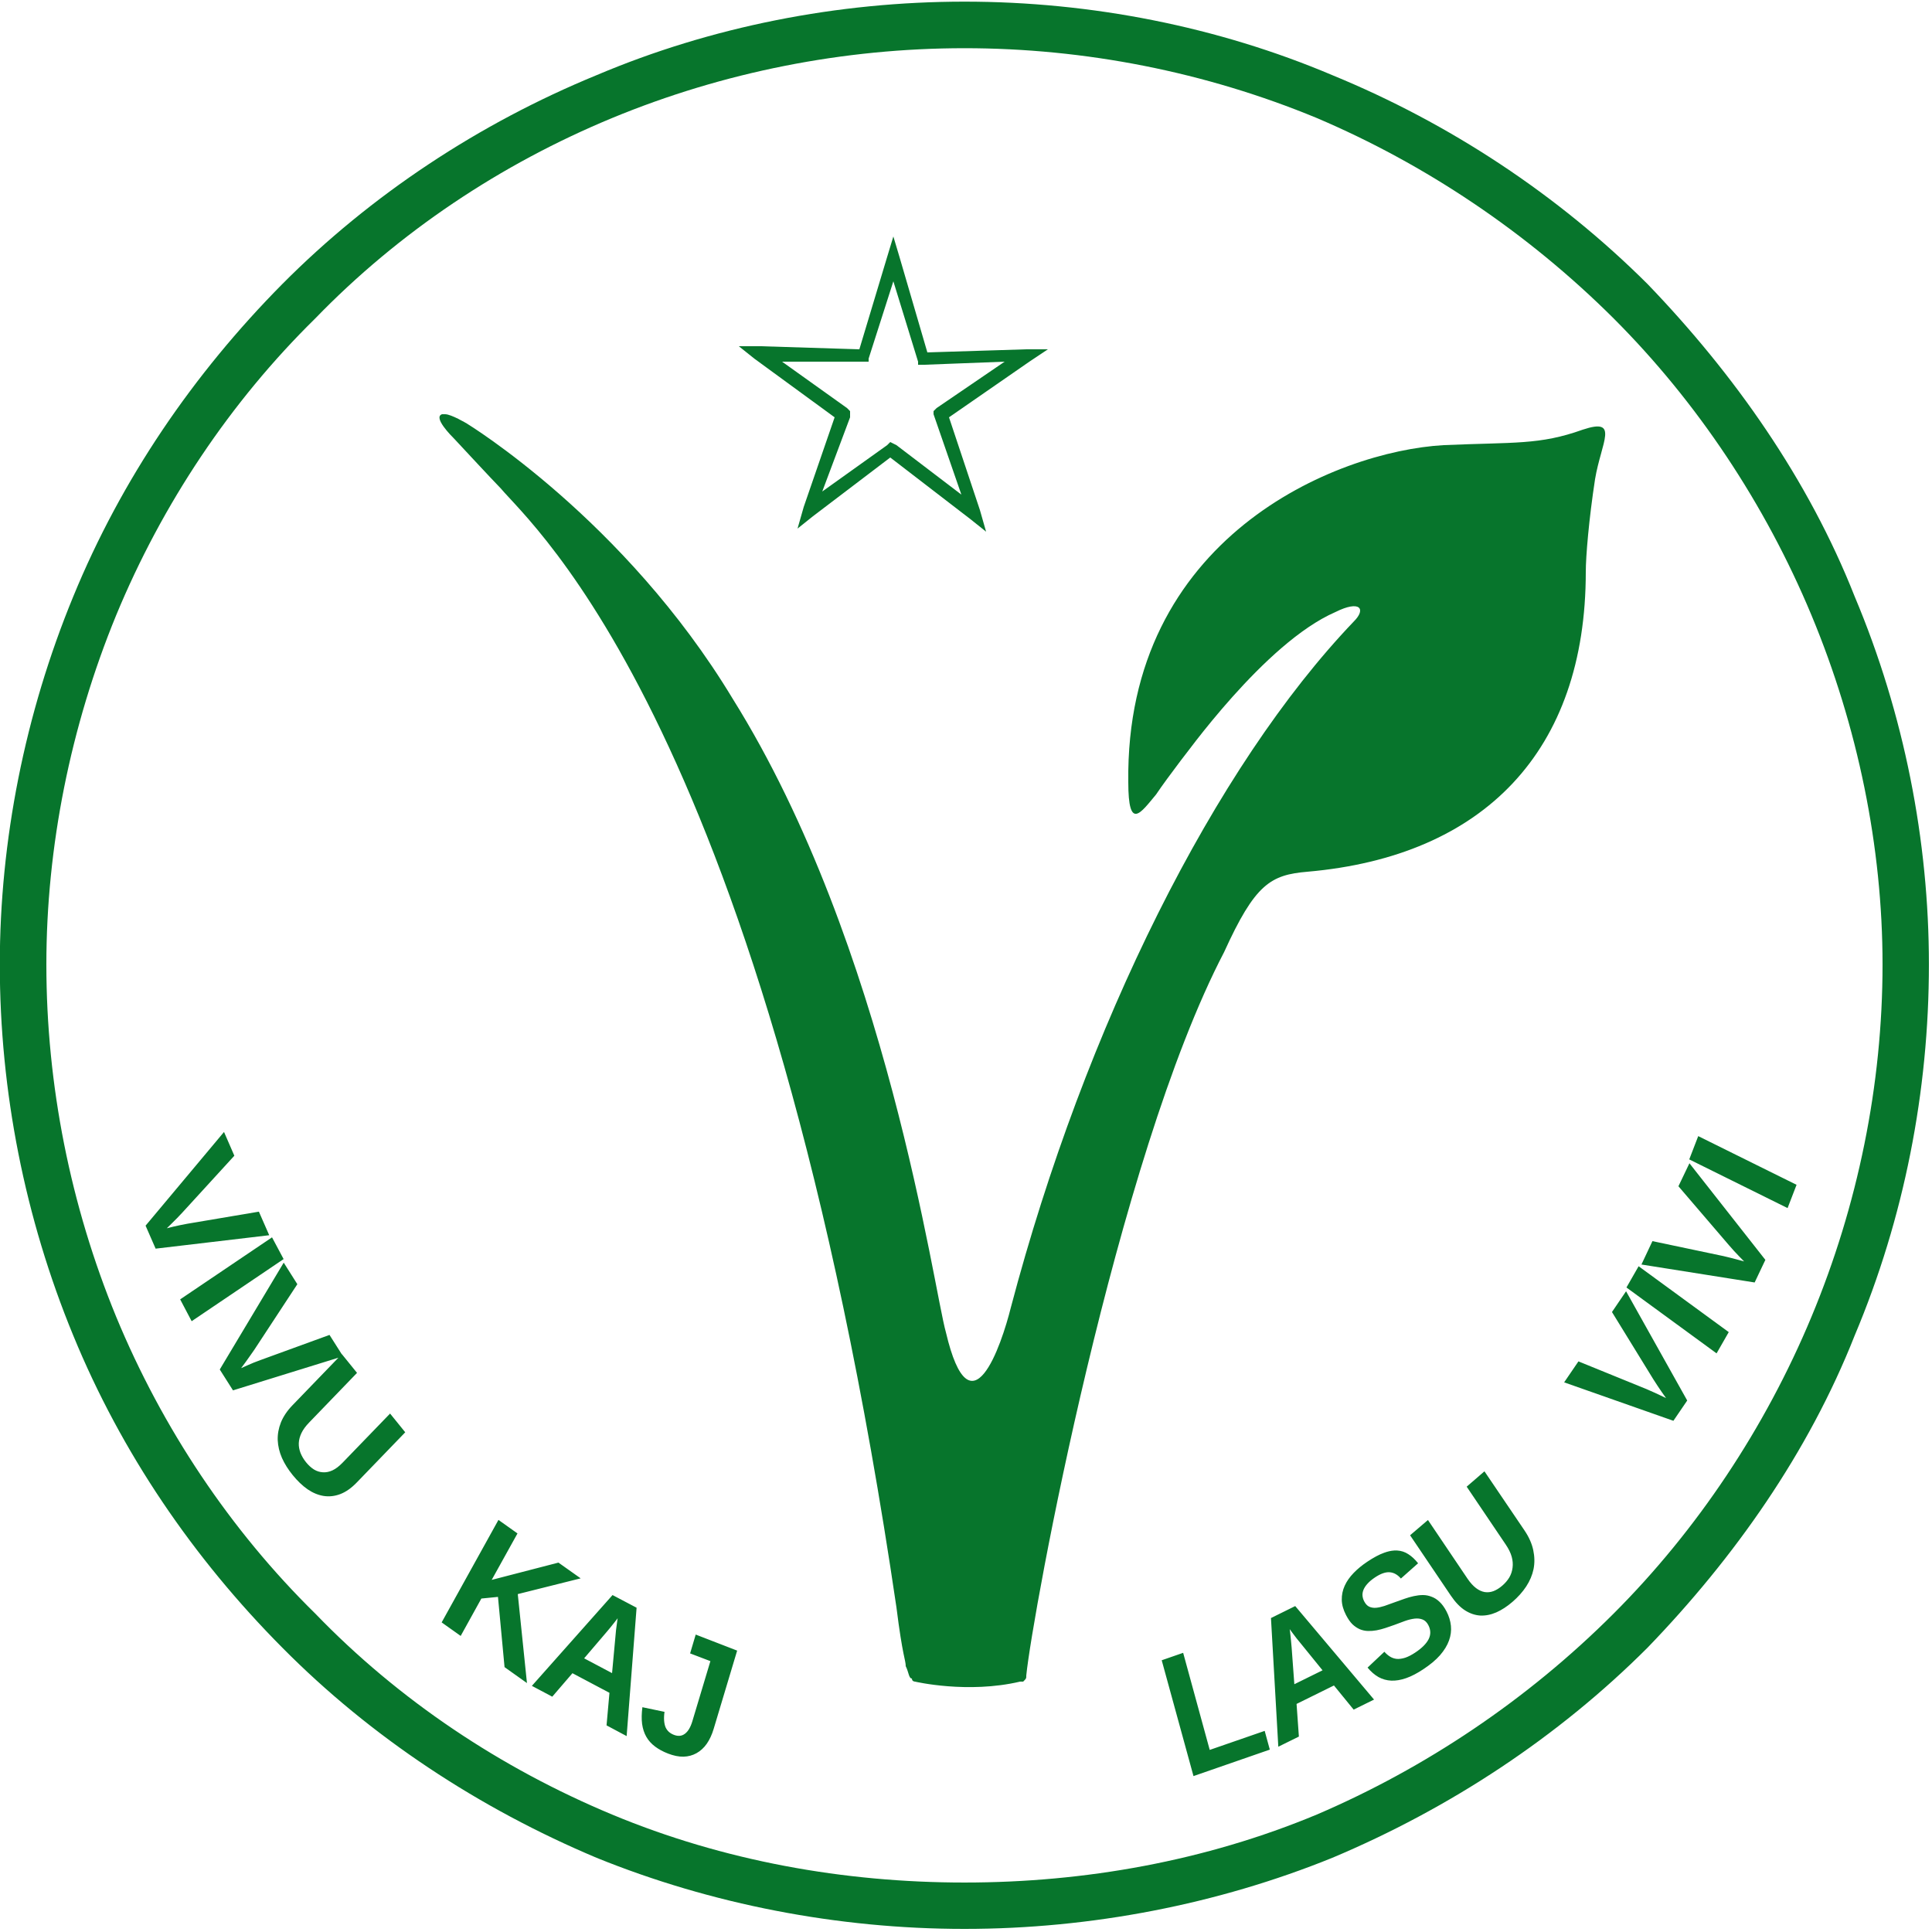 <?xml version="1.0" encoding="UTF-8" standalone="no"?>
<svg
   xmlns:svg="http://www.w3.org/2000/svg"
   xmlns="http://www.w3.org/2000/svg"
   version="1.0"
   viewBox="0 0 625 625"
   width="316"
   height="316">

  <path
     d="m 312,0.531 c -41,0 -82,8.101 -119,23.781 -38,15.6 -72.987,38.694 -101.688,67.594 -28.8,29.1 -52.025,63.094 -67.625,101.094 -15.65,38 -23.75,79 -23.75,119 0,41 8.1,82 23.75,120 15.6,38 38.825,72 67.625,101 28.7,29 63.688,52 101.688,68 37,15 78,23 119,23 41,0 82,-8 119,-23 38,-16 73,-39 102,-68 28,-29 52,-63 67,-101 16,-38 24,-79 24,-120 0,-40 -8,-81 -24,-119 C 585,155 561,121.006 533,91.906 504,63.006 469,39.913 431,24.312 394,8.633 353,0.531 312,0.531 z m 0,15.062 c 39,0 78,7.694 114,22.594 35,14.9 68,36.913 96,64.812 27,27 49,60 64,96 15,36 23,75 23,113 0,39 -8,78 -23,114 -15,36 -37,69 -64,96 -28,28 -61,50 -96,65 -36,15 -75,22 -114,22 -39,0 -78,-7 -114,-22 C 162,572 129,550 102,522 74.5,495 52.494,462 37.594,426 22.794,390 15,351 15,312 15,274 22.794,235 37.594,199 52.494,163 74.5,130 102,103 129,75.1 162,53.087 198,38.188 234,23.288 273,15.594 312,15.594 z M 289,76.5 287,83.094 278,113 l -32,-1 -7,0 5,4 26,19 -10,29 -2,7 5,-4 25,-19 26,20 5,4 -2,-7 -10,-30 26,-18 6,-4 -7,0 -32,1 -9,-30.812 -2,-6.688 z m 0,14.5 8,26 0,1 2,0 26,-1 -22,15 -1,1 0,1 9,26 -21,-16 -2,-1 -1,1 -21,15 9,-24 0,-2 -1,-1 -21,-15 26,0 2,0 0,-1 8,-25 z m -146,43 c -3,1 3,7 4,8 0,0 13,14 15,16 10,12 86,77 128,362 2,16 3,17 3,19 1,2 1,4 2,4 0,1 1,1 1,1 0,0 17,4 34,0 0,0 1,0 1,0 1,-1 1,-1 1,-2 2,-20 29,-167 64,-234 10,-22 15,-25 27,-26 57,-5 90,-39 90,-97 0,-5 1,-17 3,-30 2,-12 8,-20 -4,-16 -14,5 -22,4 -45,5 -35,2 -103,30 -102,109 0,16 4,10 9,4 2,-3 5,-7 8,-11 1,-1 27,-38 50,-48 8,-4 10,-1 6,3 -45,47 -87,131 -111,222 -3,12 -13,42 -21,8 -4,-14 -19,-125 -69,-205 -35,-58 -86,-89 -86,-89 0,0 -5,-3 -7,-3 0,0 0,0 -1,0 z m -70.531,232.188 -25.375,30.312 3.25,7.438 36.75,-4.344 -3.344,-7.625 -23.125,3.906 c -0.793,0.151 -1.598,0.309 -2.406,0.469 -0.786,0.168 -1.493,0.324 -2.125,0.469 -0.742,0.185 -1.449,0.362 -2.125,0.531 0.537,-0.527 1.099,-1.08 1.688,-1.656 0.493,-0.502 1.06,-1.056 1.656,-1.656 0.596,-0.601 1.159,-1.212 1.719,-1.812 L 75.812,373.875 72.469,366.188 z m 476.906,1.344 -2.906,7.531 31.812,15.75 2.906,-7.531 -31.812,-15.75 z m -2.844,8.781 -3.562,7.438 16.312,19.031 c 0.572,0.642 1.133,1.287 1.719,1.938 0.579,0.626 1.121,1.19 1.594,1.688 0.566,0.575 1.109,1.132 1.625,1.656 -0.693,-0.19 -1.429,-0.385 -2.188,-0.594 -0.649,-0.164 -1.376,-0.361 -2.156,-0.562 -0.781,-0.201 -1.553,-0.395 -2.312,-0.562 l -23,-4.844 -3.562,7.562 36.625,5.812 3.469,-7.312 -24.562,-31.25 z M 88,400.281 58.281,420.344 62,427.406 91.75,407.312 88,400.281 z m 3.781,8.188 -20.688,34.562 4.281,6.75 34.094,-10.562 -14.844,15.375 c -1.74,1.8 -2.982,3.66 -3.75,5.562 -0.757,1.916 -1.099,3.831 -1.031,5.75 0.091,1.92 0.54,3.844 1.375,5.75 0.847,1.893 2.003,3.724 3.469,5.531 1.532,1.889 3.137,3.432 4.812,4.594 1.699,1.163 3.421,1.869 5.188,2.156 1.778,0.275 3.572,0.088 5.375,-0.594 1.802,-0.682 3.592,-1.937 5.344,-3.75 l 15.688,-16.25 -4.906,-6.062 -15.375,15.906 c -1.099,1.138 -2.186,1.972 -3.25,2.469 -1.064,0.497 -2.086,0.69 -3.094,0.625 -0.997,-0.051 -1.975,-0.334 -2.906,-0.906 -0.908,-0.571 -1.763,-1.358 -2.562,-2.344 -0.788,-0.972 -1.367,-1.968 -1.781,-3 -0.402,-1.044 -0.603,-2.114 -0.562,-3.188 0.052,-1.086 0.346,-2.18 0.875,-3.281 0.541,-1.114 1.362,-2.231 2.438,-3.344 L 115.5,444.125 l -4.906,-6.062 -0.031,0.031 -3.969,-6.25 -22.219,8.094 c -0.76,0.295 -1.539,0.57 -2.312,0.875 -0.751,0.31 -1.429,0.617 -2.031,0.875 -0.705,0.318 -1.389,0.616 -2.031,0.906 0.455,-0.618 0.939,-1.261 1.438,-1.938 0.415,-0.586 0.873,-1.235 1.375,-1.938 0.502,-0.702 1.003,-1.398 1.469,-2.094 l 13.906,-21.188 -4.406,-6.969 z m 438.312,1.156 -3.938,6.875 29.156,21.312 3.938,-6.875 -29.156,-21.312 z m -4.062,8.094 -4.562,6.719 13.375,21.75 c 0.473,0.738 0.952,1.47 1.438,2.219 0.483,0.723 0.917,1.361 1.312,1.938 0.477,0.671 0.941,1.327 1.375,1.938 -0.657,-0.314 -1.375,-0.656 -2.094,-1 -0.618,-0.28 -1.289,-0.596 -2.031,-0.938 -0.742,-0.341 -1.462,-0.665 -2.188,-0.969 L 510.625,440.406 506,447.188 l 35.344,12.438 4.469,-6.562 -19.781,-35.344 z m -45.812,58.25 -5.75,4.969 12.656,18.75 c 0.907,1.343 1.561,2.663 1.906,3.906 0.345,1.243 0.426,2.403 0.281,3.531 -0.132,1.117 -0.477,2.193 -1.062,3.188 -0.583,0.968 -1.343,1.849 -2.281,2.656 -0.925,0.796 -1.867,1.38 -2.812,1.75 -0.955,0.355 -1.901,0.458 -2.844,0.312 -0.953,-0.16 -1.888,-0.583 -2.812,-1.281 -0.935,-0.713 -1.863,-1.718 -2.75,-3.031 l -12.812,-19 -5.781,4.938 13.188,19.531 c 1.436,2.126 2.952,3.708 4.562,4.75 1.623,1.03 3.271,1.585 4.969,1.688 1.701,0.077 3.435,-0.27 5.188,-1.031 1.743,-0.776 3.467,-1.894 5.188,-3.375 1.799,-1.548 3.299,-3.223 4.469,-5 1.173,-1.803 1.968,-3.664 2.375,-5.625 0.397,-1.975 0.35,-4.033 -0.094,-6.125 -0.444,-2.092 -1.367,-4.203 -2.812,-6.344 L 480.219,475.969 z M 161.25,491.688 l -18.375,33.156 6.156,4.375 6.688,-12.094 5.375,-0.531 2.125,22.719 7.25,5.156 -2.969,-28.781 20.344,-5.094 -7.188,-5.094 -21.594,5.594 8.344,-15.031 -6.156,-4.375 z M 451,501.594 c -1.026,0.063 -2.132,0.307 -3.312,0.75 -1.569,0.566 -3.331,1.52 -5.281,2.812 -1.724,1.143 -3.228,2.371 -4.5,3.688 -1.272,1.317 -2.246,2.686 -2.906,4.156 -0.654,1.445 -0.969,2.969 -0.938,4.562 0.032,1.593 0.5,3.226 1.375,4.906 0.642,1.232 1.319,2.235 2.062,2.969 0.758,0.725 1.567,1.255 2.406,1.625 0.845,0.344 1.719,0.539 2.625,0.562 0.906,0.024 1.843,-0.049 2.781,-0.219 0.952,-0.179 1.902,-0.428 2.875,-0.75 0.973,-0.322 1.941,-0.662 2.906,-1 1.185,-0.462 2.329,-0.891 3.438,-1.281 1.109,-0.39 2.145,-0.638 3.094,-0.75 0.949,-0.112 1.802,-0.011 2.562,0.281 0.761,0.292 1.392,0.885 1.875,1.812 0.809,1.552 0.841,3.077 0.094,4.562 -0.742,1.46 -2.192,2.908 -4.312,4.312 -1.216,0.806 -2.294,1.356 -3.281,1.688 -0.981,0.306 -1.906,0.439 -2.719,0.375 -0.807,-0.089 -1.537,-0.341 -2.188,-0.75 -0.65,-0.409 -1.251,-0.923 -1.812,-1.562 l -5.438,5.125 c 1.08,1.307 2.258,2.335 3.531,3.062 1.279,0.702 2.642,1.084 4.125,1.156 1.497,0.063 3.123,-0.21 4.844,-0.812 1.721,-0.602 3.552,-1.564 5.531,-2.875 2.233,-1.48 4.045,-2.984 5.406,-4.531 1.367,-1.573 2.341,-3.17 2.906,-4.75 0.579,-1.589 0.78,-3.174 0.625,-4.75 -0.164,-1.592 -0.637,-3.152 -1.438,-4.688 -0.684,-1.312 -1.439,-2.34 -2.25,-3.094 -0.797,-0.763 -1.636,-1.293 -2.531,-1.625 -0.89,-0.357 -1.842,-0.56 -2.812,-0.562 -0.971,-0.002 -1.96,0.127 -2.969,0.344 -1.009,0.217 -2.019,0.506 -3.062,0.875 -1.052,0.353 -2.107,0.731 -3.156,1.125 -1.193,0.446 -2.297,0.837 -3.312,1.188 -1.01,0.325 -1.931,0.524 -2.75,0.594 -0.828,0.053 -1.559,-0.081 -2.188,-0.375 -0.637,-0.31 -1.16,-0.887 -1.594,-1.719 -0.283,-0.544 -0.465,-1.117 -0.531,-1.719 -0.075,-0.618 0.018,-1.226 0.25,-1.875 0.246,-0.658 0.669,-1.346 1.281,-2.031 0.618,-0.711 1.46,-1.426 2.562,-2.156 1.781,-1.18 3.357,-1.733 4.688,-1.625 1.345,0.099 2.555,0.781 3.625,2.031 l 5.562,-4.938 c -0.996,-1.255 -2.055,-2.247 -3.156,-2.938 -1.096,-0.716 -2.28,-1.111 -3.594,-1.188 -0.325,-0.021 -0.658,-0.021 -1,0 z M 198.156,516 l -26.094,29.375 6.594,3.5 6.531,-7.594 11.969,6.344 -0.938,10.531 6.5,3.469 3.219,-41.531 L 198.156,516 z M 419,519.562 l -7.844,3.875 2.375,41.625 6.656,-3.281 -0.75,-10.562 12.094,-5.969 6.375,7.812 6.594,-3.25 -25.5,-30.25 z M 199.812,523.5 c 0.001,0.042 -0.037,0.236 -0.094,0.594 -0.042,0.366 -0.099,0.84 -0.188,1.406 -0.067,0.558 -0.164,1.184 -0.25,1.875 -0.064,0.682 -0.124,1.381 -0.188,2.062 L 198,541.25 188.969,536.469 196.25,527.938 c 0.421,-0.493 0.844,-0.999 1.25,-1.5 0.428,-0.51 0.805,-0.983 1.125,-1.406 0.335,-0.416 0.607,-0.752 0.812,-1.031 0.206,-0.279 0.339,-0.458 0.375,-0.5 z m 217.406,3.531 c 0.028,0.027 0.143,0.183 0.344,0.469 0.216,0.279 0.494,0.643 0.812,1.094 0.327,0.426 0.691,0.907 1.094,1.438 0.411,0.506 0.839,1.025 1.25,1.531 l 7.125,8.781 -9.125,4.5 -0.875,-11.875 c -0.051,-0.684 -0.122,-1.355 -0.188,-2.031 -0.057,-0.701 -0.116,-1.354 -0.188,-1.906 -0.056,-0.559 -0.106,-1.015 -0.156,-1.375 -0.05,-0.36 -0.089,-0.567 -0.094,-0.625 z m -192.156,1.75 -1.812,6.094 6.562,2.5 -5.844,19.469 c -0.579,1.93 -1.381,3.272 -2.406,4.031 -1.01,0.765 -2.195,0.872 -3.562,0.344 -0.606,-0.234 -1.139,-0.547 -1.594,-0.938 -0.45,-0.408 -0.821,-0.905 -1.094,-1.5 -0.252,-0.606 -0.399,-1.315 -0.469,-2.125 -0.064,-0.827 -0.03,-1.78 0.125,-2.875 l -7.156,-1.5 c -0.262,2.032 -0.295,3.822 -0.094,5.406 0.222,1.573 0.679,2.98 1.375,4.188 0.696,1.208 1.638,2.241 2.812,3.125 1.174,0.884 2.571,1.645 4.219,2.281 1.788,0.69 3.464,1.034 5,1 1.557,-0.045 2.939,-0.432 4.188,-1.125 1.269,-0.704 2.378,-1.709 3.312,-3.031 0.939,-1.34 1.687,-2.967 2.25,-4.844 l 7.594,-25.312 -13.406,-5.188 z m 157.688,5.906 -6.938,2.406 10.281,37.469 L 410.781,566 409.125,559.938 391.344,566.094 382.75,534.688 z"
     
     fill="#07752c" />
</svg>
